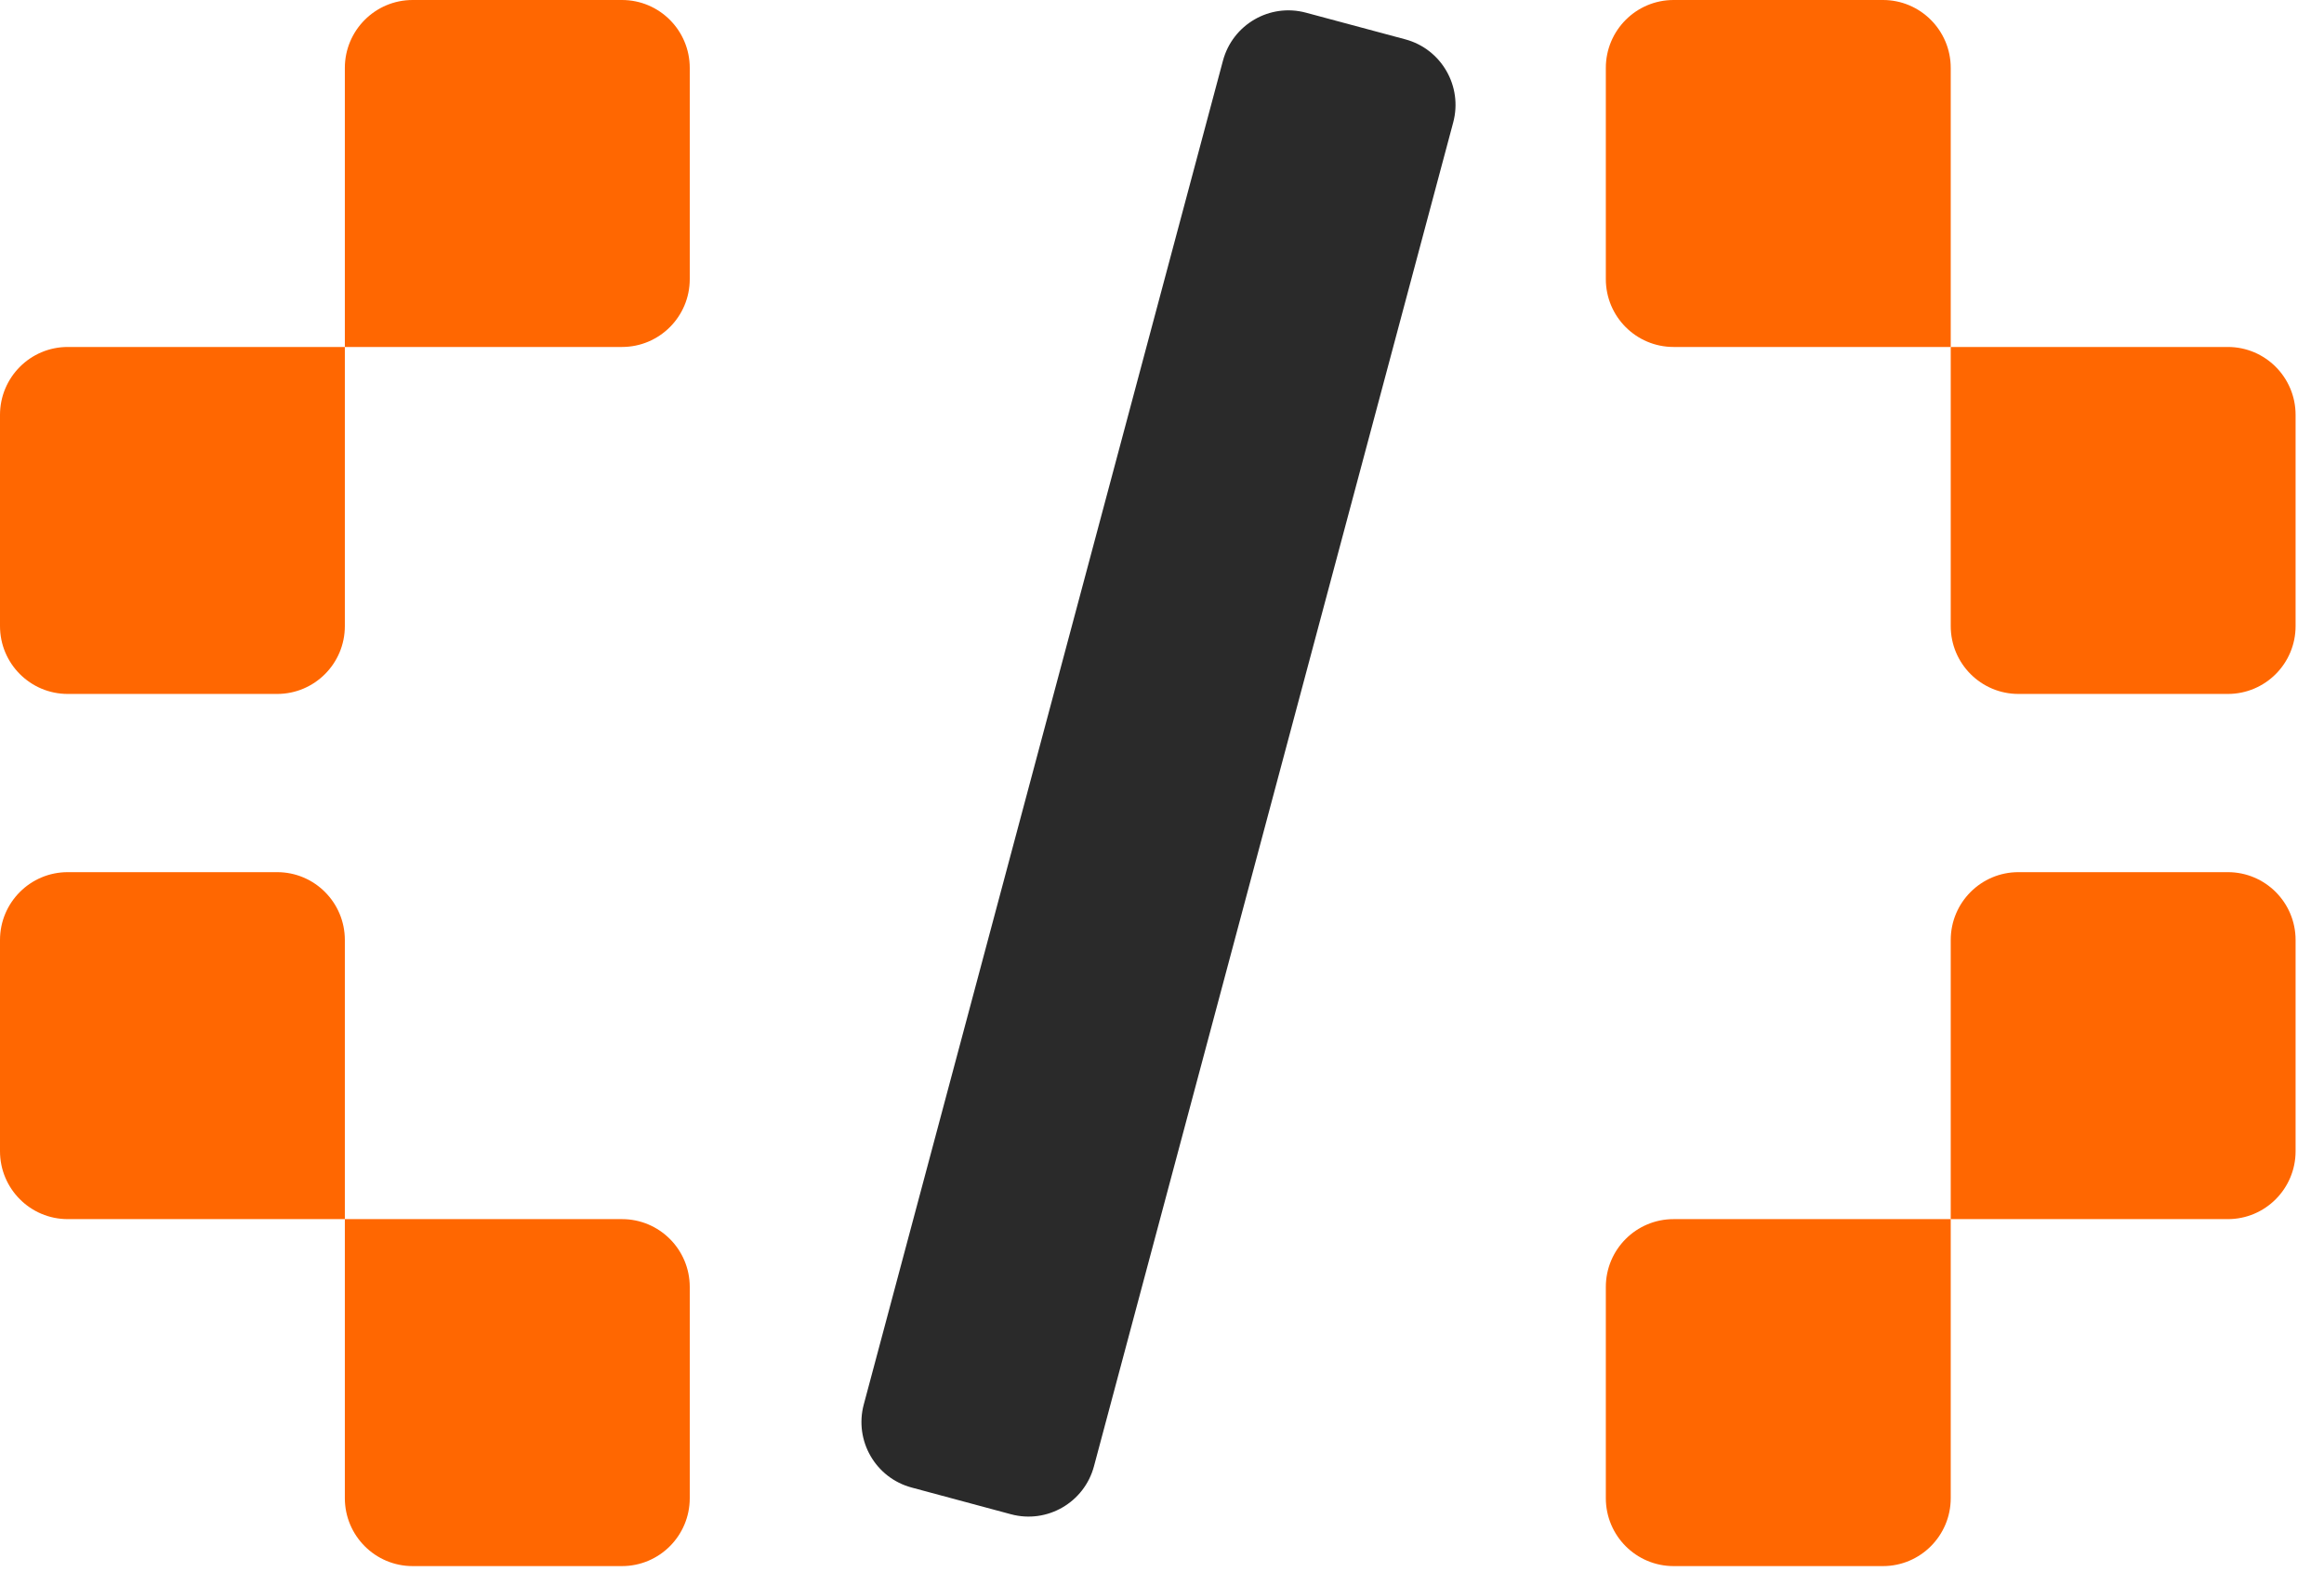 <svg width="44" height="30" viewBox="0 0 44 30" fill="none" xmlns="http://www.w3.org/2000/svg">
<path d="M6.529 1.286C6.529 0.576 7.104 0 7.812 0H11.776C12.485 0 13.059 0.576 13.059 1.286V5.284C13.059 5.994 12.485 6.569 11.776 6.569H6.529V1.286Z" fill="#FF6701"/>
<path d="M0 7.855C0 7.145 0.574 6.569 1.283 6.569H6.529V11.853C6.529 12.563 5.955 13.138 5.247 13.138H1.283C0.574 13.138 0 12.563 0 11.853V7.855Z" fill="#FF6701"/>
<path d="M36.933 6.569H42.179C42.888 6.569 43.462 7.145 43.462 7.855V11.853C43.462 12.563 42.888 13.138 42.179 13.138H38.215C37.507 13.138 36.933 12.563 36.933 11.853V6.569Z" fill="#FF6701"/>
<path d="M36.933 17.797C36.933 17.087 37.507 16.512 38.215 16.512H42.179C42.888 16.512 43.462 17.087 43.462 17.797V21.795C43.462 22.505 42.888 23.081 42.179 23.081H36.933V17.797Z" fill="#FF6701"/>
<path d="M30.403 24.366C30.403 23.656 30.977 23.081 31.686 23.081H36.933V28.364C36.933 29.074 36.358 29.65 35.65 29.65H31.686C30.977 29.65 30.403 29.074 30.403 28.364V24.366Z" fill="#FF6701"/>
<path d="M6.529 23.081H11.776C12.485 23.081 13.059 23.656 13.059 24.366V28.364C13.059 29.074 12.485 29.65 11.776 29.65H7.812C7.104 29.65 6.529 29.074 6.529 28.364V23.081Z" fill="#FF6701"/>
<path d="M0 17.797C0 17.087 0.574 16.512 1.283 16.512H5.247C5.955 16.512 6.529 17.087 6.529 17.797V23.081H1.283C0.574 23.081 0 22.505 0 21.795V17.797Z" fill="#FF6701"/>
<path d="M30.403 1.286C30.403 0.576 30.977 0 31.686 0H35.65C36.358 0 36.933 0.576 36.933 1.286V6.569H31.686C30.977 6.569 30.403 5.994 30.403 5.284V1.286Z" fill="#FF6701"/>
<path d="M23.154 1.149C23.338 0.463 24.041 0.056 24.725 0.24L26.607 0.745C27.291 0.929 27.697 1.634 27.513 2.32L20.712 27.76C20.529 28.445 19.826 28.852 19.142 28.669L17.261 28.163C16.576 27.98 16.17 27.275 16.354 26.589L23.154 1.149Z" fill="#2A2A2A"/>
</svg>
